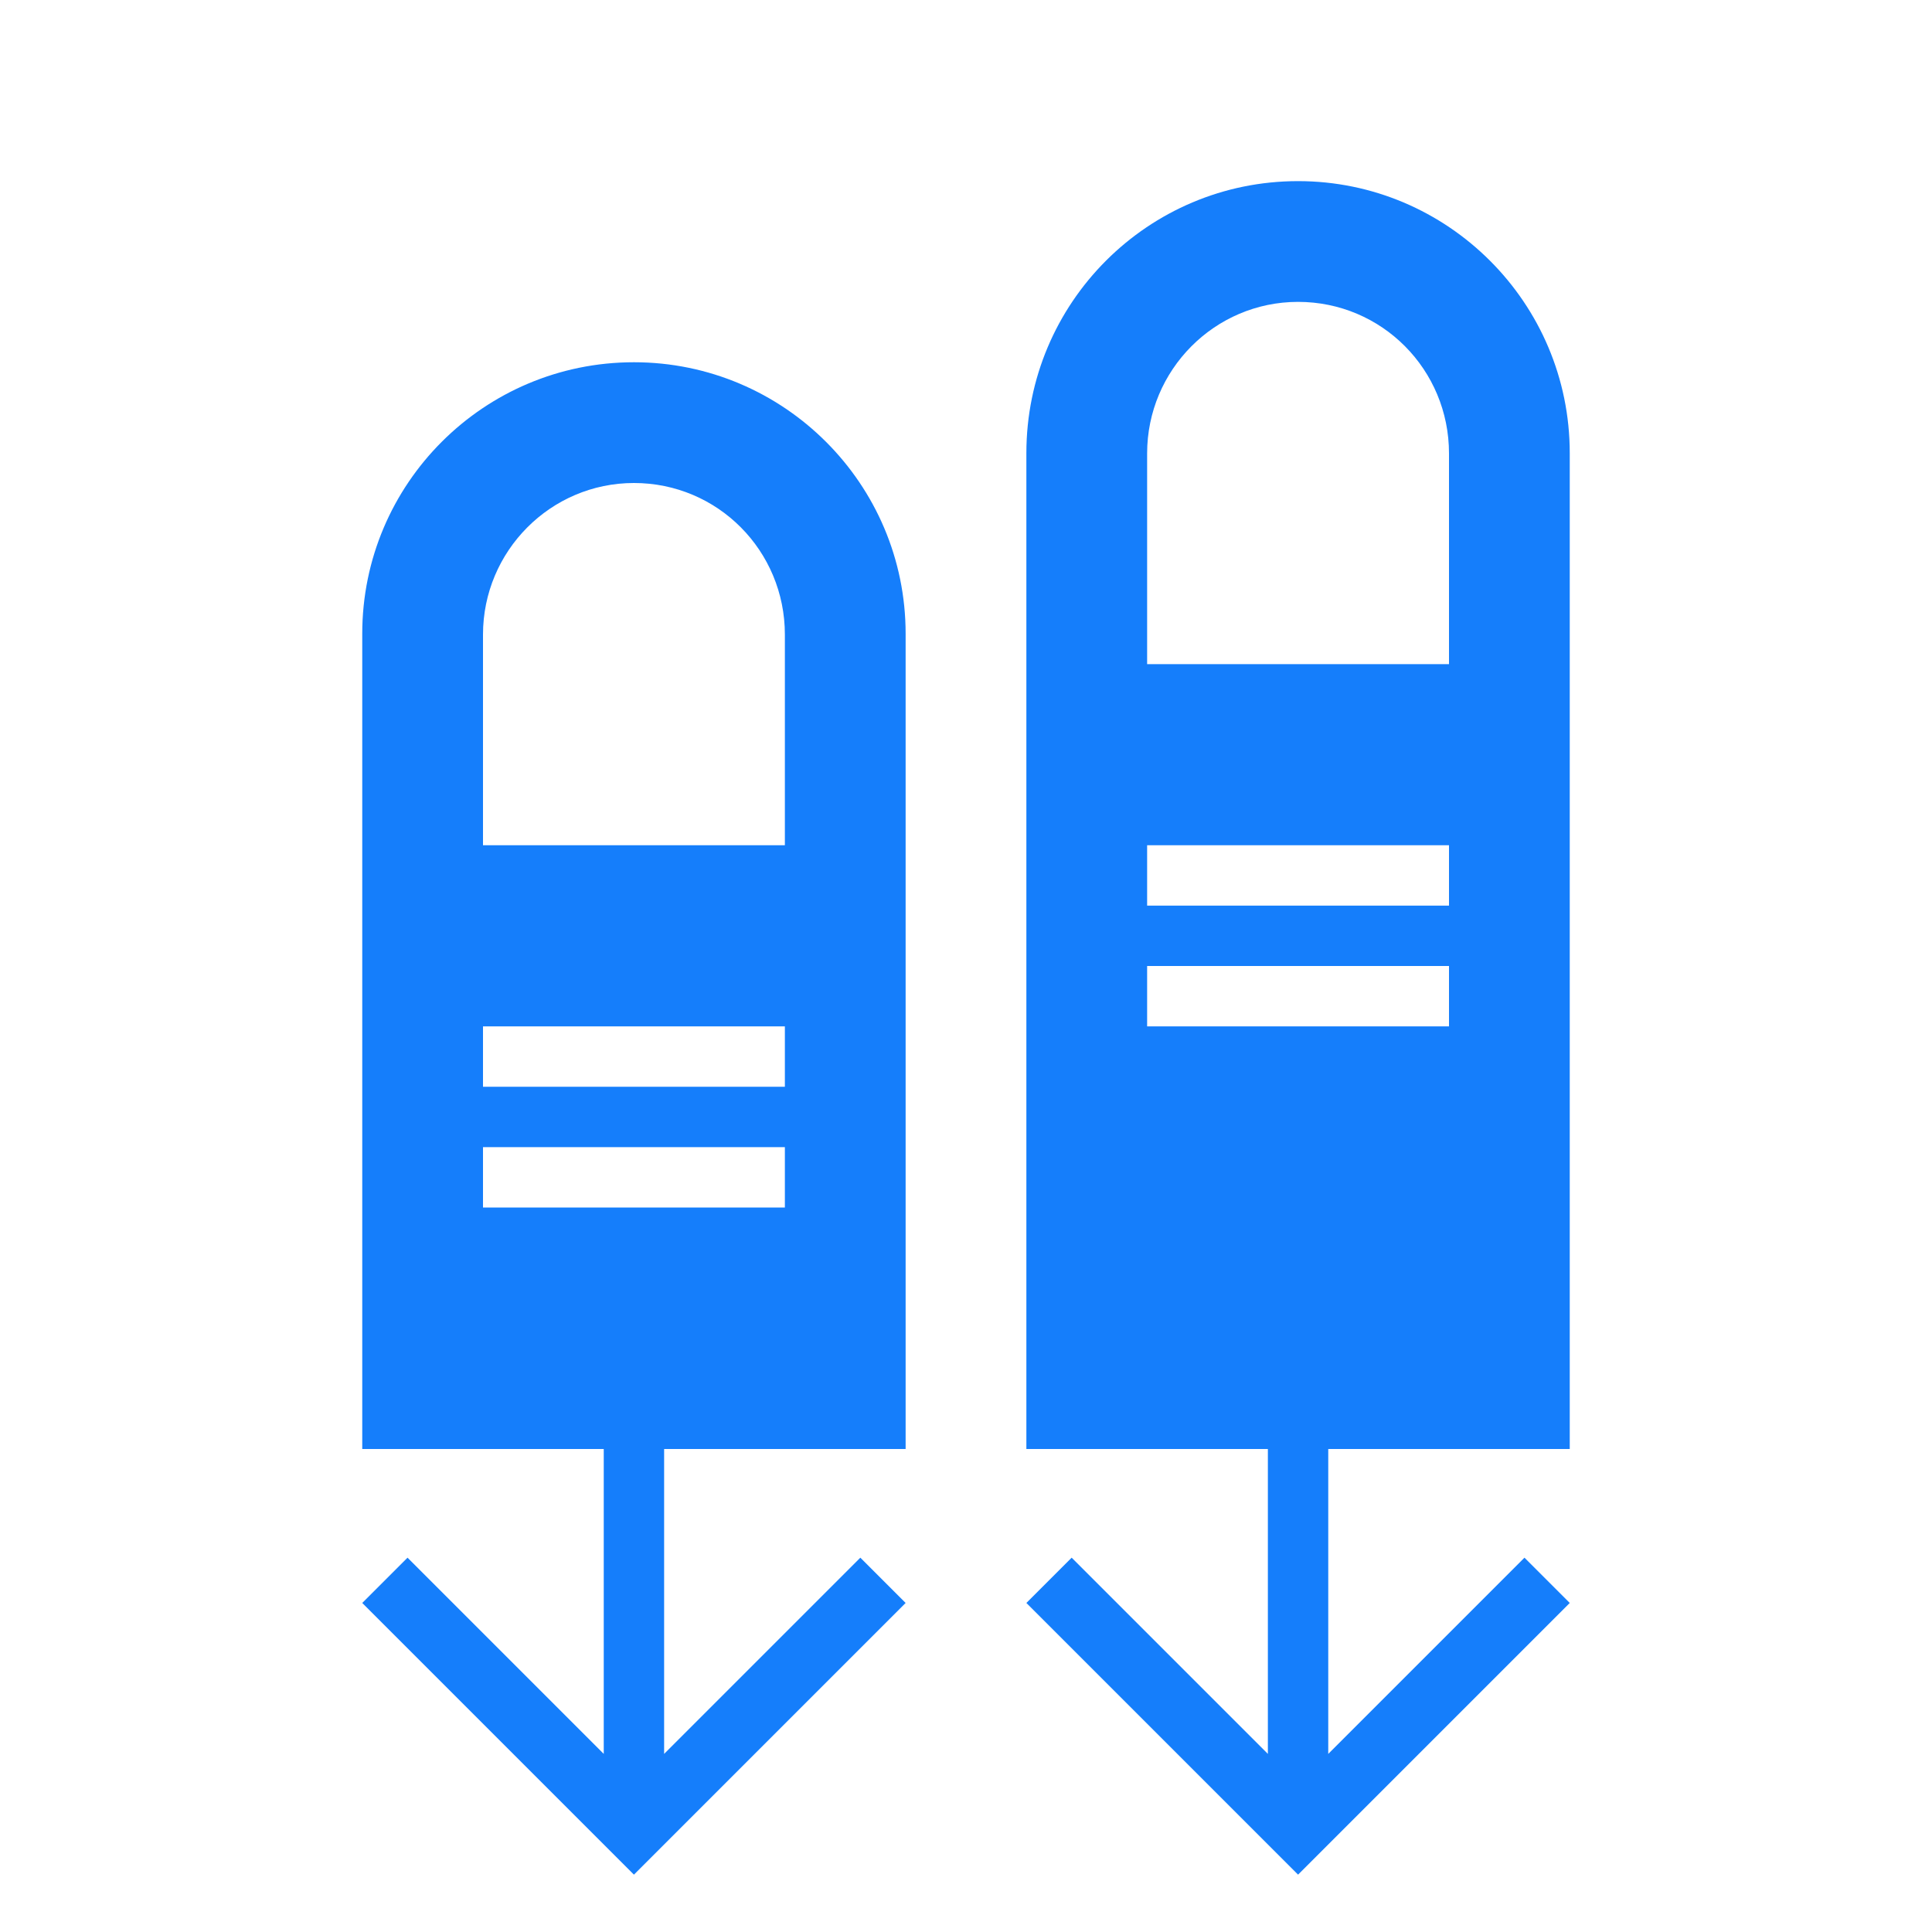 <?xml version="1.0" ?><svg height="32px" version="1.1" viewBox="0 0 32 32" width="32px" xmlns="http://www.w3.org/2000/svg" xmlns:sketch="http://www.bohemiancoding.com/sketch/ns" xmlns:xlink="http://www.w3.org/1999/xlink"><title/><desc/><defs/><g fill="none" fill-rule="evenodd" id="Page-1" stroke="none" stroke-width="1"><g fill="#157EFB" id="icon-37-two-fingers-swipe-down"><path d="M10,24 L6,24 L6,10.496 C6,8.012 8.015,6 10.5,6 C12.98,6 15,8.013 15,10.496 L15,24 L11,24 L11,29.05 L14.25,25.8 L15,26.55 L10.5,31.05 L6,26.55 L6.75,25.8 L10,29.05 L10,24 L10,24 Z M21,24 L17,24 L17,7.505 C17,5.014 19.015,3 21.5,3 C23.98,3 26,5.017 26,7.505 L26,24 L22,24 L22,29.05 L25.25,25.8 L26,26.55 L21.5,31.05 L17,26.55 L17.75,25.8 L21,29.05 L21,24 L21,24 L21,24 Z M10.5,8 C9.119,8 8,9.129 8,10.51 L8,14 L13,14 L13,10.51 C13,9.124 11.89,8 10.5,8 L10.5,8 Z M8,17 L8,18 L13,18 L13,17 L8,17 L8,17 Z M8,19 L8,20 L13,20 L13,19 L8,19 L8,19 Z M21.5,5 C20.119,5 19,6.129 19,7.51 L19,11 L24,11 L24,7.51 C24,6.124 22.89,5 21.5,5 L21.5,5 Z M19,14 L19,15 L24,15 L24,14 L19,14 L19,14 Z M19,16 L19,17 L24,17 L24,16 L19,16 L19,16 Z" id="two-fingers-swipe-down"/></g></g></svg>